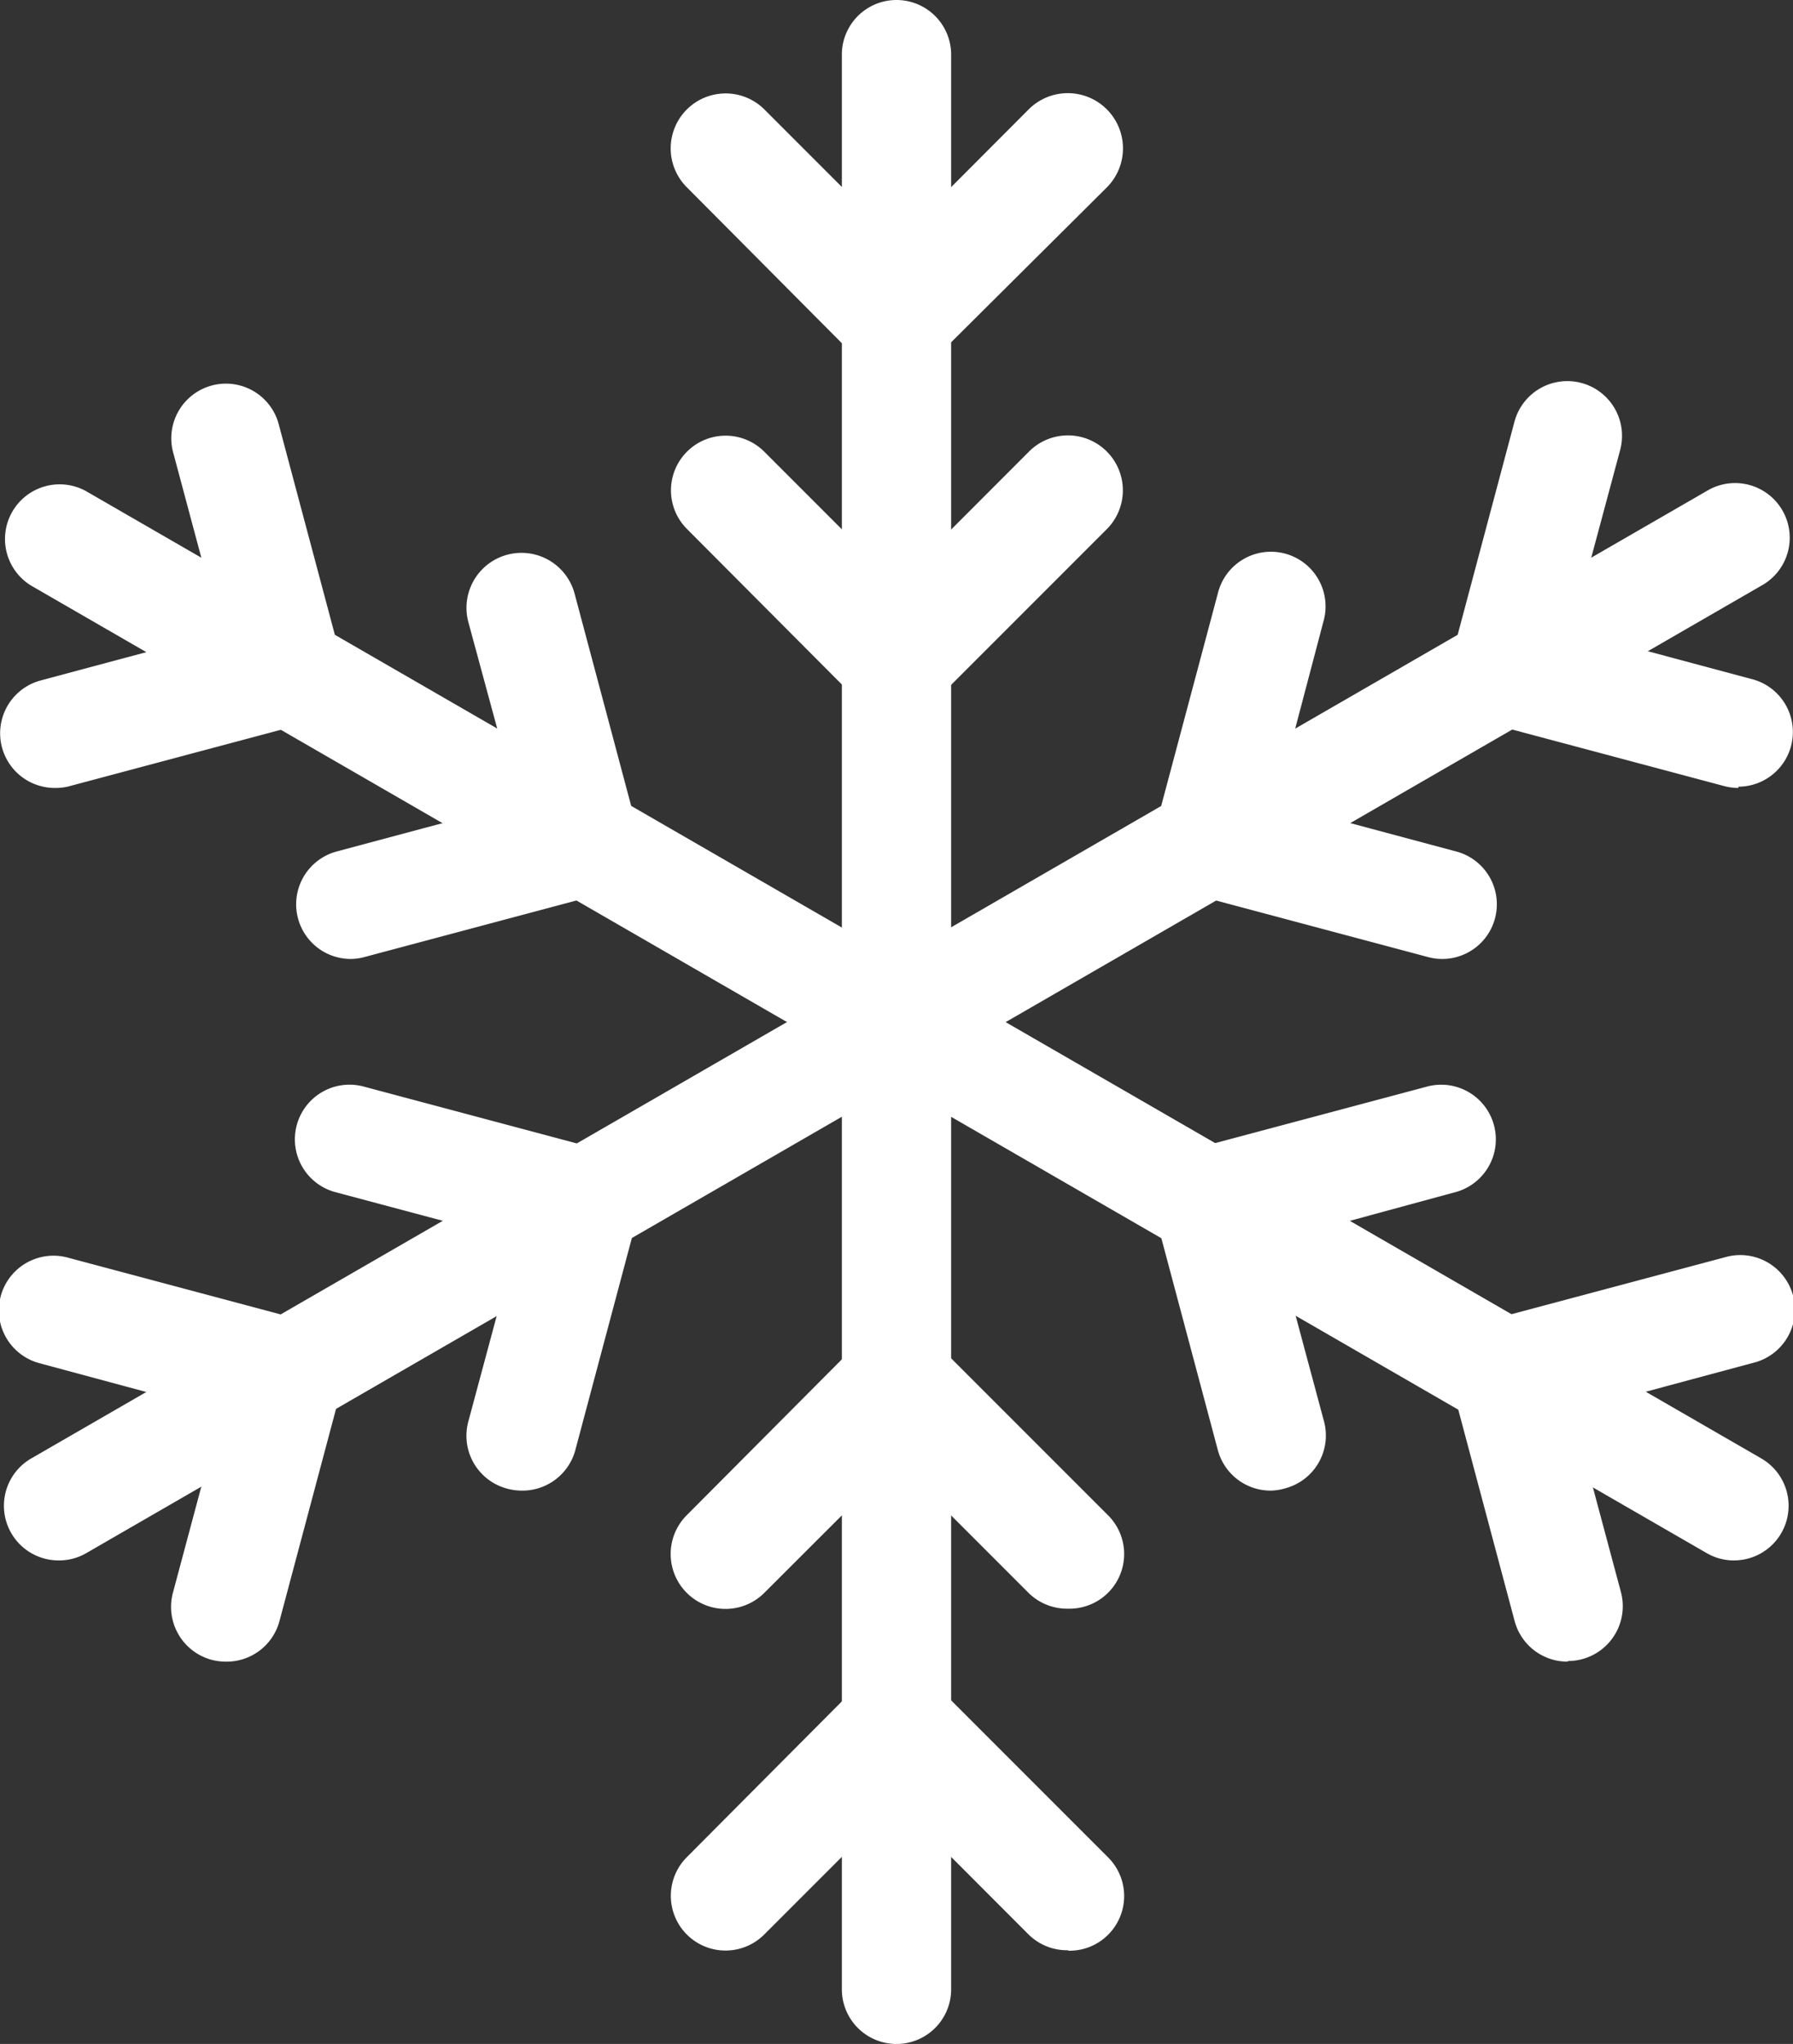 <svg xmlns="http://www.w3.org/2000/svg" viewBox="0 0 114.84 130.87"><rect x="0" y="0" width="114.84" height="130.87" fill="#333333" stroke="none"/><defs><style>.eaf522cc-fa95-4b42-93e9-c9489e1a0d7d{fill:#fff;}</style></defs><g id="fcc4f0eb-9a64-44ef-904c-a51f82ab46c4" data-name="Layer 2"><g id="b9ce64a2-07bb-407a-a08c-bfaf53091ed4" data-name="OBJECTS"><path class="eaf522cc-fa95-4b42-93e9-c9489e1a0d7d" d="M111.05,99.91a3.45,3.45,0,0,1-1.74-.47L2,37.5a3.5,3.5,0,0,1,3.5-6.06L112.81,93.38a3.5,3.5,0,0,1-1.76,6.53Z"></path><path class="eaf522cc-fa95-4b42-93e9-c9489e1a0d7d" d="M3.5,50.45a3.5,3.5,0,0,1-.9-6.88l11.57-3.1-3.1-11.58a3.5,3.5,0,0,1,6.76-1.81l4,15a3.5,3.5,0,0,1-2.47,4.28l-15,4A3.56,3.56,0,0,1,3.5,50.45Z"></path><path class="eaf522cc-fa95-4b42-93e9-c9489e1a0d7d" d="M22.47,61.4a3.5,3.5,0,0,1-.91-6.88l11.58-3.1L30,39.84A3.5,3.5,0,1,1,36.8,38l4,15a3.49,3.49,0,0,1-2.47,4.28l-15,4A3.48,3.48,0,0,1,22.47,61.4Z"></path><path class="eaf522cc-fa95-4b42-93e9-c9489e1a0d7d" d="M100.39,106.39a3.5,3.5,0,0,1-3.38-2.6l-4-15a3.51,3.51,0,0,1,2.47-4.29l15-4a3.5,3.5,0,1,1,1.81,6.76l-11.57,3.11,3.1,11.57a3.51,3.51,0,0,1-3.38,4.41Z"></path><path class="eaf522cc-fa95-4b42-93e9-c9489e1a0d7d" d="M81.42,95.44A3.5,3.5,0,0,1,78,92.84l-4-15a3.5,3.5,0,0,1,2.48-4.29l15-4a3.5,3.5,0,0,1,1.81,6.76L81.7,79.46,84.8,91a3.5,3.5,0,0,1-2.47,4.29A3.56,3.56,0,0,1,81.42,95.44Z"></path><path class="eaf522cc-fa95-4b42-93e9-c9489e1a0d7d" d="M3.78,99.91A3.5,3.5,0,0,1,2,93.38L109.31,31.44a3.5,3.5,0,1,1,3.5,6.06L5.53,99.44A3.46,3.46,0,0,1,3.78,99.91Z"></path><path class="eaf522cc-fa95-4b42-93e9-c9489e1a0d7d" d="M14.45,106.39a3.61,3.61,0,0,1-.91-.12A3.51,3.51,0,0,1,11.07,102l3.1-11.58L2.6,87.3a3.5,3.5,0,1,1,1.81-6.76l15,4a3.5,3.5,0,0,1,2.48,4.29l-4,15A3.5,3.5,0,0,1,14.45,106.39Z"></path><path class="eaf522cc-fa95-4b42-93e9-c9489e1a0d7d" d="M33.42,95.44a3.56,3.56,0,0,1-.91-.12A3.5,3.5,0,0,1,30,91l3.11-11.57L21.56,76.35a3.5,3.5,0,1,1,1.81-6.76l15,4a3.5,3.5,0,0,1,2.47,4.29l-4,15A3.51,3.51,0,0,1,33.42,95.44Z"></path><path class="eaf522cc-fa95-4b42-93e9-c9489e1a0d7d" d="M111.34,50.45a3.56,3.56,0,0,1-.91-.12l-15-4A3.49,3.49,0,0,1,93,42l4-15a3.5,3.5,0,0,1,6.77,1.81l-3.11,11.58,11.58,3.1a3.5,3.5,0,0,1-.9,6.88Z"></path><path class="eaf522cc-fa95-4b42-93e9-c9489e1a0d7d" d="M92.37,61.4a3.48,3.48,0,0,1-.9-.12l-15-4A3.49,3.49,0,0,1,74,53l4-15a3.5,3.5,0,1,1,6.76,1.81L81.7,51.42l11.58,3.1a3.5,3.5,0,0,1-.91,6.88Z"></path><path class="eaf522cc-fa95-4b42-93e9-c9489e1a0d7d" d="M57.42,130.87a3.5,3.5,0,0,1-3.5-3.5V3.5a3.5,3.5,0,0,1,7,0V127.37A3.5,3.5,0,0,1,57.42,130.87Z"></path><path class="eaf522cc-fa95-4b42-93e9-c9489e1a0d7d" d="M57.42,24a3.48,3.48,0,0,1-2.48-1L44,12a3.5,3.5,0,0,1,4.95-5l8.48,8.48L65.89,7a3.5,3.5,0,1,1,5,5l-11,10.94A3.46,3.46,0,0,1,57.42,24Z"></path><path class="eaf522cc-fa95-4b42-93e9-c9489e1a0d7d" d="M57.42,45.85a3.48,3.48,0,0,1-2.48-1L44,33.87a3.5,3.5,0,0,1,4.95-4.95l8.48,8.48,8.47-8.48a3.5,3.5,0,1,1,5,4.95l-11,11A3.46,3.46,0,0,1,57.42,45.85Z"></path><path class="eaf522cc-fa95-4b42-93e9-c9489e1a0d7d" d="M68.37,124.87a3.51,3.51,0,0,1-2.48-1l-8.47-8.48-8.48,8.48A3.5,3.5,0,0,1,44,118.9l10.95-11a3.49,3.49,0,0,1,5,0l11,11a3.5,3.5,0,0,1-2.47,6Z"></path><path class="eaf522cc-fa95-4b42-93e9-c9489e1a0d7d" d="M68.37,103a3.51,3.51,0,0,1-2.48-1l-8.47-8.47L48.94,102A3.5,3.5,0,0,1,44,97l10.95-11a3.49,3.49,0,0,1,5,0l11,11a3.5,3.5,0,0,1-2.47,6Z"></path></g></g></svg>
